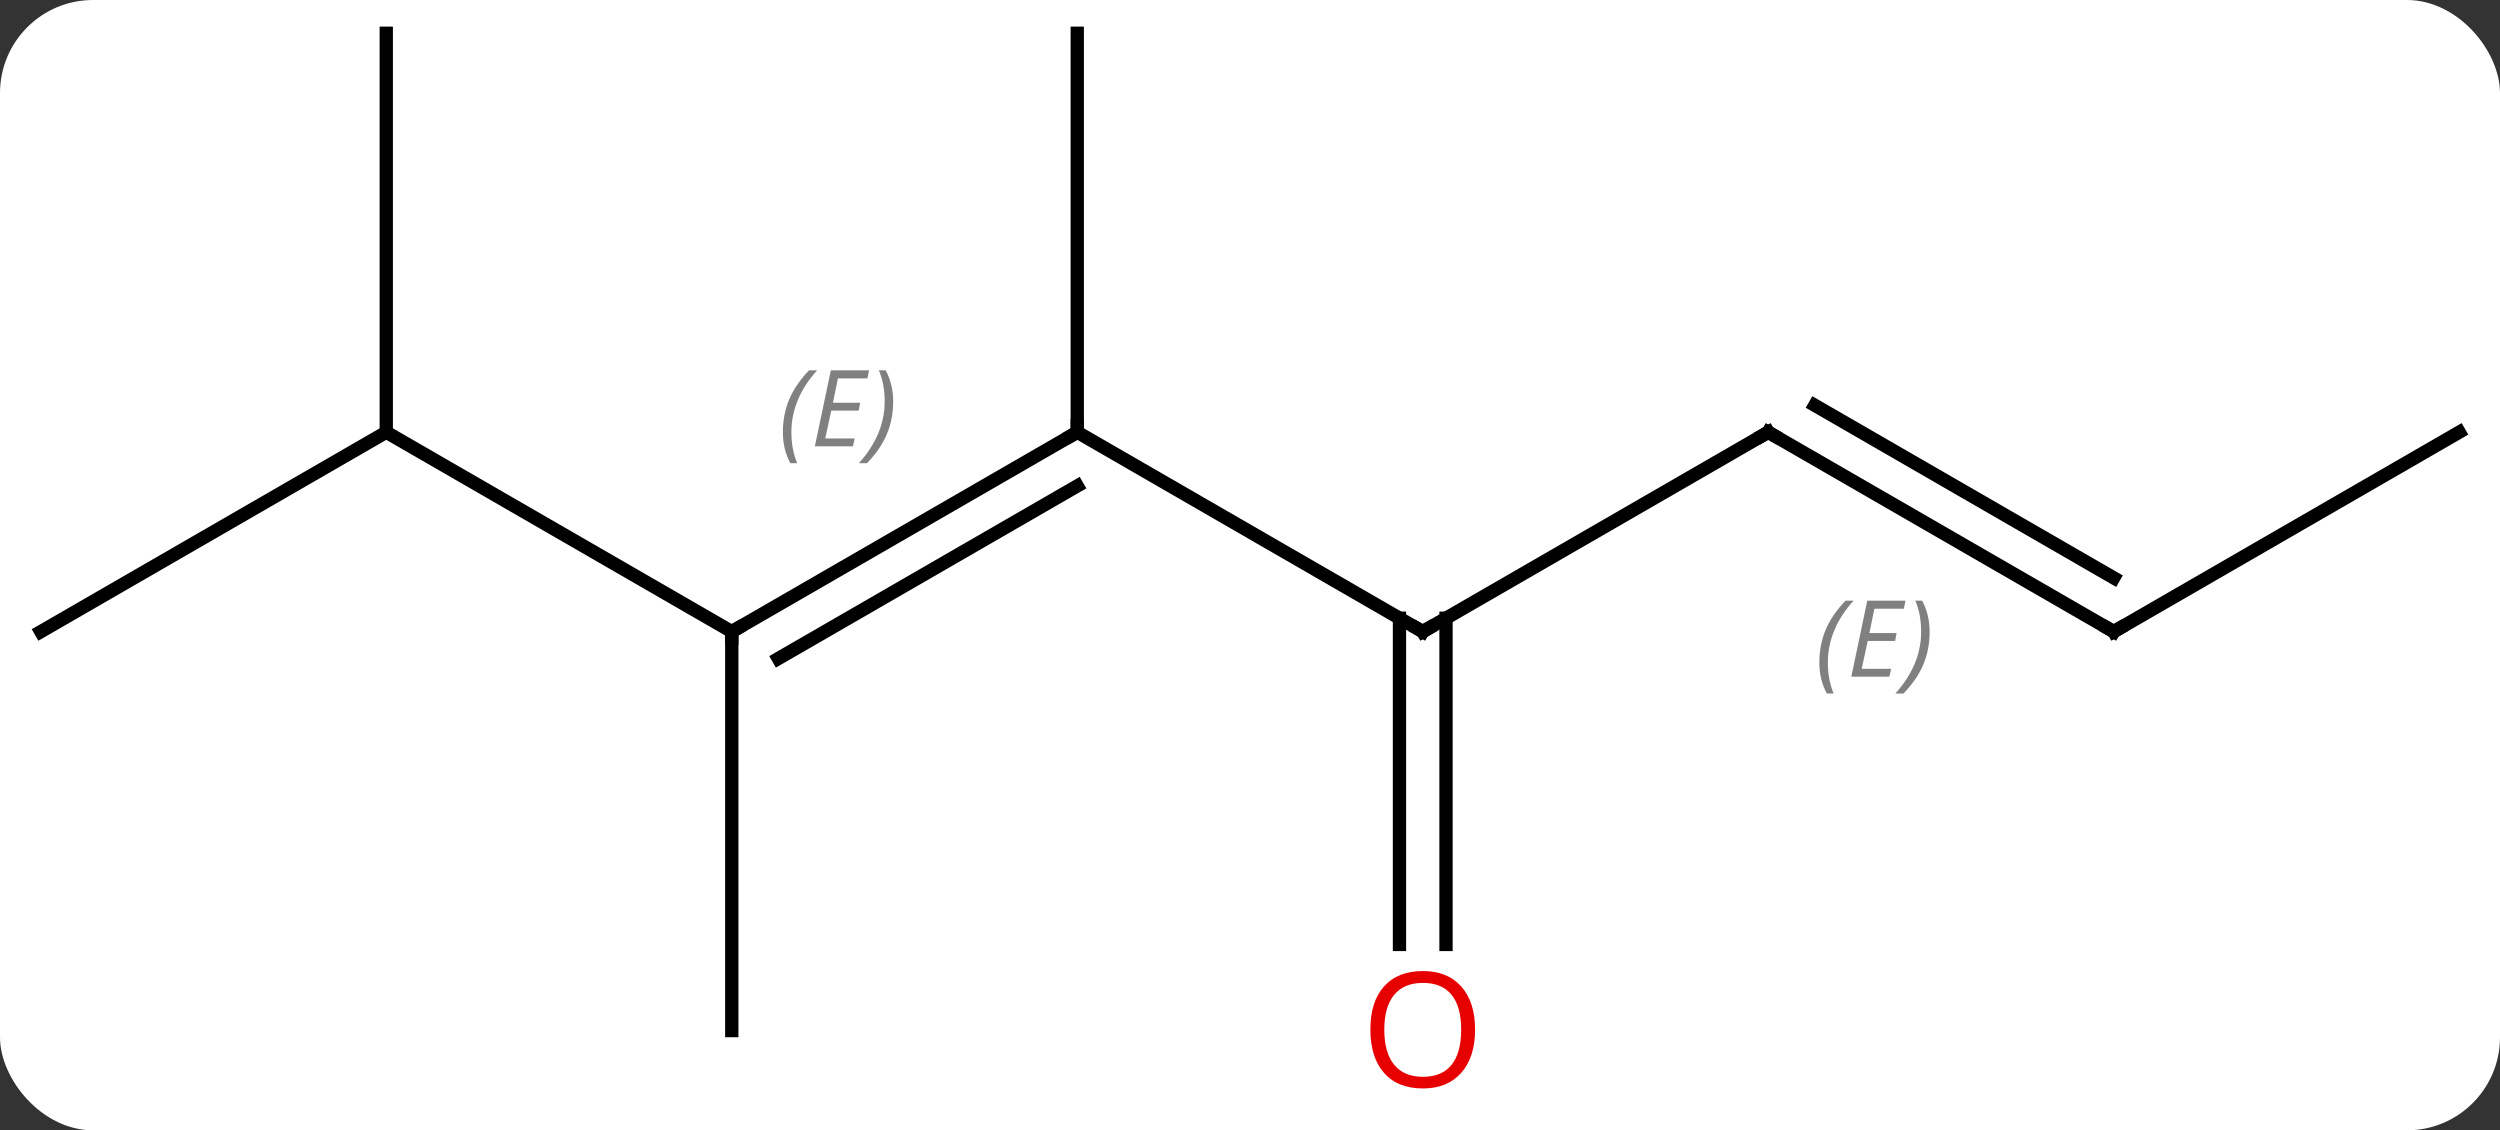 <svg width="188" viewBox="0 0 188 85" style="fill-opacity:1; color-rendering:auto; color-interpolation:auto; text-rendering:auto; stroke:black; stroke-linecap:square; stroke-miterlimit:10; shape-rendering:auto; stroke-opacity:1; fill:black; stroke-dasharray:none; font-weight:normal; stroke-width:1; font-family:'Open Sans'; font-style:normal; stroke-linejoin:miter; font-size:12; stroke-dashoffset:0; image-rendering:auto;" height="85" class="cas-substance-image" xmlns:xlink="http://www.w3.org/1999/xlink" xmlns="http://www.w3.org/2000/svg"><rect x="0" y="0" width="188" height="85" fill="#333333" stroke="none"/><svg class="cas-substance-single-component"><rect y="0" x="0" width="188" stroke="none" ry="7" rx="7" height="85" fill="white" class="cas-substance-group"/><svg y="0" x="0" width="188" viewBox="0 0 188 85" style="fill:black;" height="85" class="cas-substance-single-component-image"><svg><g><g transform="translate(94,40)" style="text-rendering:geometricPrecision; color-rendering:optimizeQuality; color-interpolation:linearRGB; stroke-linecap:butt; image-rendering:optimizeQuality;"><line y2="7.5" y1="-7.5" x2="-38.97" x1="-12.99" style="fill:none;"/><line y2="9.521" y1="-3.458" x2="-35.47" x1="-12.99" style="fill:none;"/></g><g transform="translate(94,40)" style="stroke-linecap:butt; font-size:8.4px; fill:gray; text-rendering:geometricPrecision; image-rendering:optimizeQuality; color-rendering:optimizeQuality; font-family:'Open Sans'; font-style:italic; stroke:gray; color-interpolation:linearRGB;"><path style="stroke:none;" d="M-35.127 -7.496 Q-35.127 -8.824 -34.659 -9.949 Q-34.19 -11.074 -33.159 -12.152 L-32.549 -12.152 Q-33.518 -11.09 -34.002 -9.918 Q-34.487 -8.746 -34.487 -7.512 Q-34.487 -6.184 -34.049 -5.168 L-34.565 -5.168 Q-35.127 -6.199 -35.127 -7.496 ZM-29.864 -6.434 L-32.724 -6.434 L-31.52 -12.152 L-28.645 -12.152 L-28.77 -11.543 L-30.989 -11.543 L-31.364 -9.715 L-29.317 -9.715 L-29.427 -9.121 L-31.489 -9.121 L-31.942 -7.027 L-29.724 -7.027 L-29.864 -6.434 ZM-26.833 -9.809 Q-26.833 -8.48 -27.309 -7.348 Q-27.786 -6.215 -28.802 -5.168 L-29.411 -5.168 Q-27.473 -7.324 -27.473 -9.809 Q-27.473 -11.137 -27.911 -12.152 L-27.395 -12.152 Q-26.833 -11.09 -26.833 -9.809 Z"/><line y2="7.5" y1="-7.5" x2="12.99" x1="-12.99" style="fill:none; stroke:black;"/><line y2="-37.5" y1="-7.5" x2="-12.99" x1="-12.99" style="fill:none; stroke:black;"/><line y2="-7.5" y1="7.5" x2="-64.953" x1="-38.97" style="fill:none; stroke:black;"/><line y2="37.5" y1="7.5" x2="-38.97" x1="-38.97" style="fill:none; stroke:black;"/><line y2="-7.5" y1="7.5" x2="38.97" x1="12.99" style="fill:none; stroke:black;"/><line y2="31.023" y1="6.49" x2="11.24" x1="11.24" style="fill:none; stroke:black;"/><line y2="31.023" y1="6.49" x2="14.74" x1="14.74" style="fill:none; stroke:black;"/><line y2="7.5" y1="-7.5" x2="-90.933" x1="-64.953" style="fill:none; stroke:black;"/><line y2="-37.5" y1="-7.5" x2="-64.953" x1="-64.953" style="fill:none; stroke:black;"/><line y2="7.5" y1="-7.5" x2="64.953" x1="38.97" style="fill:none; stroke:black;"/><line y2="3.458" y1="-9.521" x2="64.953" x1="42.47" style="fill:none; stroke:black;"/><path style="stroke:none;" d="M42.815 9.825 Q42.815 8.496 43.283 7.371 Q43.752 6.246 44.783 5.168 L45.393 5.168 Q44.424 6.231 43.94 7.403 Q43.455 8.575 43.455 9.809 Q43.455 11.137 43.893 12.153 L43.377 12.153 Q42.815 11.121 42.815 9.825 ZM48.078 10.887 L45.218 10.887 L46.421 5.168 L49.296 5.168 L49.171 5.778 L46.953 5.778 L46.578 7.606 L48.624 7.606 L48.515 8.2 L46.453 8.2 L45.999 10.293 L48.218 10.293 L48.078 10.887 ZM51.109 7.512 Q51.109 8.84 50.633 9.973 Q50.156 11.106 49.14 12.153 L48.531 12.153 Q50.469 9.996 50.469 7.512 Q50.469 6.184 50.031 5.168 L50.547 5.168 Q51.109 6.231 51.109 7.512 Z"/><line y2="-7.5" y1="7.5" x2="90.933" x1="64.953" style="fill:none; stroke:black;"/><path style="fill:none; stroke-miterlimit:5; stroke:black;" d="M-13.423 -7.25 L-12.99 -7.5 L-12.99 -8"/><path style="fill:none; stroke-miterlimit:5; stroke:black;" d="M-38.537 7.25 L-38.97 7.5 L-38.97 8"/><path style="fill:none; stroke-miterlimit:5; stroke:black;" d="M12.557 7.25 L12.99 7.5 L13.423 7.25"/><path style="fill:none; stroke-miterlimit:5; stroke:black;" d="M38.537 -7.25 L38.97 -7.5 L39.403 -7.25"/></g><g transform="translate(94,40)" style="stroke-linecap:butt; fill:rgb(230,0,0); text-rendering:geometricPrecision; color-rendering:optimizeQuality; image-rendering:optimizeQuality; font-family:'Open Sans'; stroke:rgb(230,0,0); color-interpolation:linearRGB; stroke-miterlimit:5;"><path style="stroke:none;" d="M16.927 37.43 Q16.927 39.492 15.888 40.672 Q14.849 41.852 13.006 41.852 Q11.115 41.852 10.084 40.688 Q9.053 39.523 9.053 37.414 Q9.053 35.32 10.084 34.172 Q11.115 33.023 13.006 33.023 Q14.865 33.023 15.896 34.195 Q16.927 35.367 16.927 37.43 ZM10.099 37.43 Q10.099 39.164 10.842 40.07 Q11.584 40.977 13.006 40.977 Q14.428 40.977 15.154 40.078 Q15.881 39.18 15.881 37.43 Q15.881 35.695 15.154 34.805 Q14.428 33.914 13.006 33.914 Q11.584 33.914 10.842 34.812 Q10.099 35.711 10.099 37.43 Z"/><path style="fill:none; stroke:black;" d="M64.52 7.25 L64.953 7.5 L65.386 7.25"/></g></g></svg></svg></svg></svg>